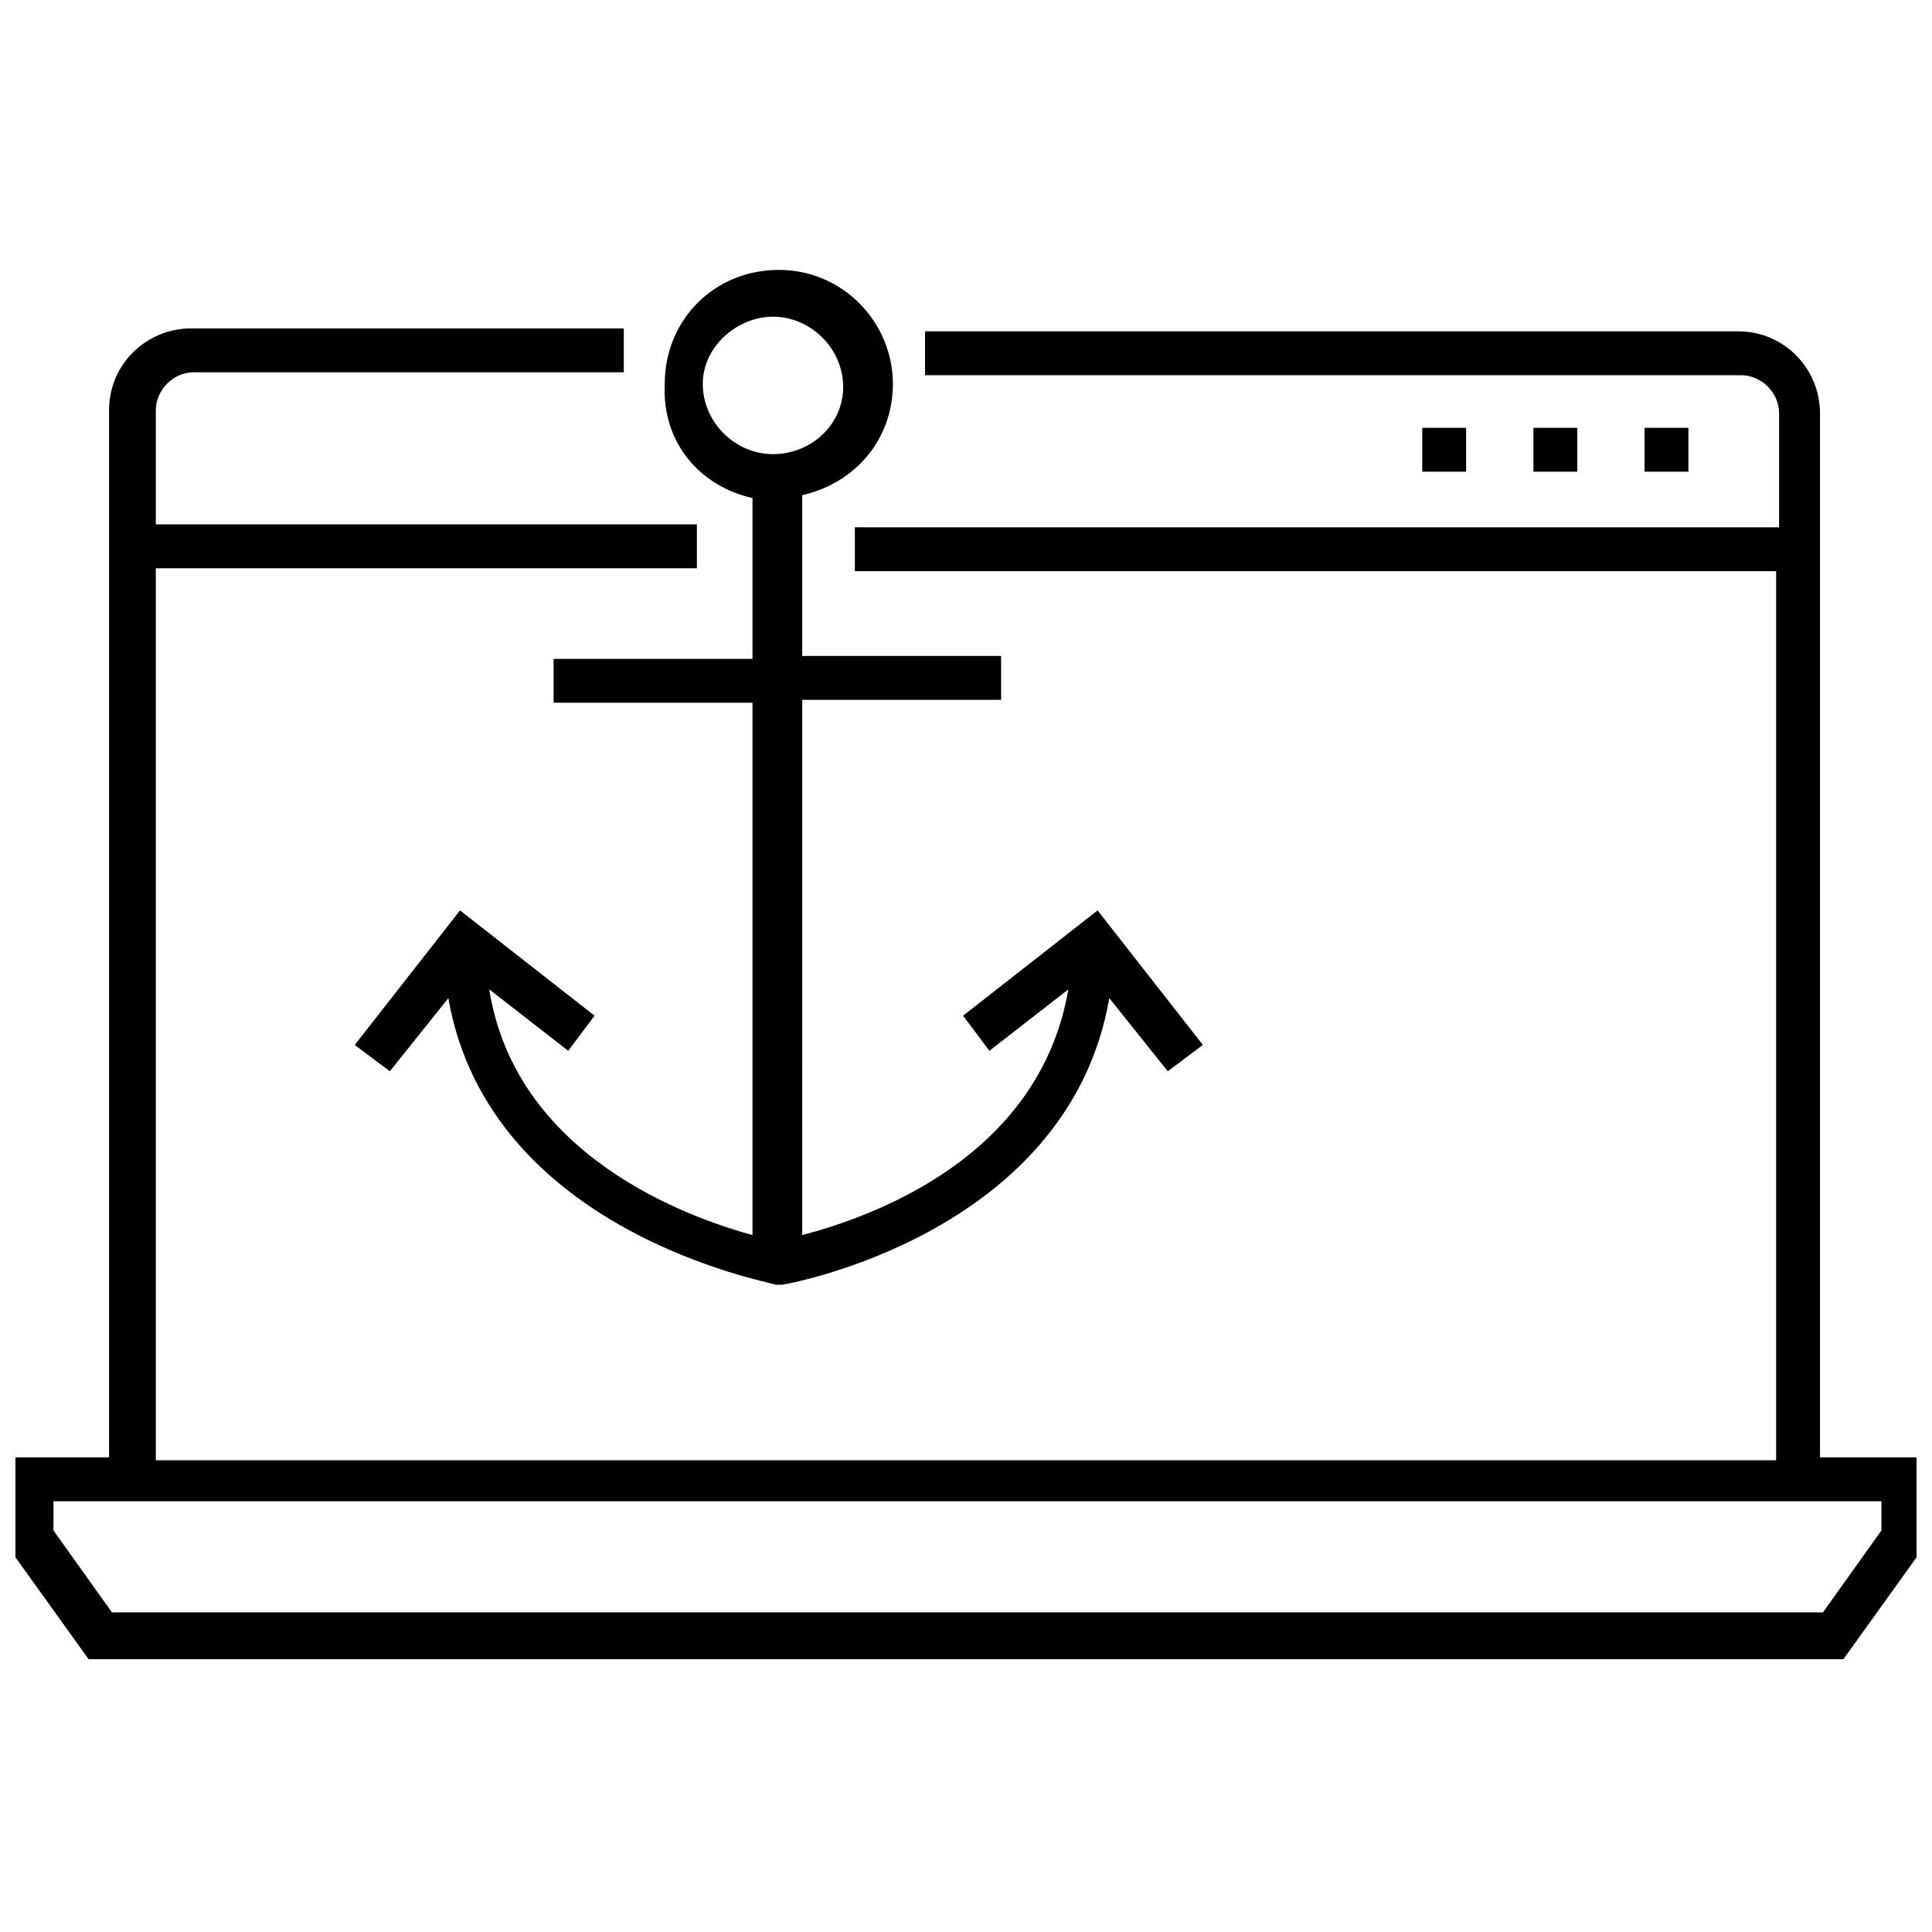 <?xml version="1.0" encoding="UTF-8"?>
<!-- Uploaded to: SVG Repo, www.svgrepo.com, Generator: SVG Repo Mixer Tools -->
<svg width="800px" height="800px" version="1.1" viewBox="144 144 512 512" xmlns="http://www.w3.org/2000/svg">
 <defs>
  <clipPath id="a">
   <path d="m148.09 231h503.81v353h-503.81z"/>
  </clipPath>
 </defs>
 <path d="m343.42 275.98v42.629h-52.707v11.625h52.707v141.07c-17.051-4.652-62.781-20.926-69.758-65.109l20.926 16.277 6.977-9.301-35.652-27.902-27.902 35.652 9.301 6.977 15.5-19.379c10.852 62.008 85.262 75.184 86.809 75.957h1.547c0.773 0 75.957-13.176 86.809-75.957l15.5 19.379 9.301-6.977-27.902-35.652-35.652 27.902 6.977 9.301 20.926-16.277c-7.75 44.957-52.707 60.457-70.535 65.109l0.008-141.84h52.707v-11.625h-52.707v-42.629c13.953-3.102 24.027-14.727 24.027-29.453 0-16.277-13.176-30.23-30.23-30.23-17.051 0-30.23 13.176-30.23 30.23-0.77 15.5 9.305 27.125 23.258 30.227zm5.426-48.055c10.078 0 18.602 8.527 18.602 18.602s-8.527 17.828-18.602 17.828c-10.078 0-18.602-8.527-18.602-18.602 0-10.078 9.301-17.828 18.602-17.828z"/>
 <g clip-path="url(#a)">
  <path d="m626.32 530.99v-277.48c0-11.625-9.301-21.703-21.703-21.703h-215.47v11.625h216.25c5.426 0 10.078 4.652 10.078 10.078v30.23l-244.93-0.004v11.625h244.15v235.63h-429.4v-236.4h143.39v-11.625h-143.39v-30.23c0-5.426 4.652-10.078 10.078-10.078h113.94v-11.625h-114.71c-11.625 0-21.703 9.301-21.703 21.703v277.48h-27.129v23.254l21.703 30.23h465.05l21.703-30.23v-23.254h-27.902zm16.277 18.602-15.5 21.703h-453.43l-15.5-21.703v-7.75h484.43z"/>
 </g>
 <path d="m520.91 257.38h11.625v11.625h-11.625z"/>
 <path d="m579.82 257.38h11.625v11.625h-11.625z"/>
 <path d="m550.37 257.38h11.625v11.625h-11.625z"/>
</svg>